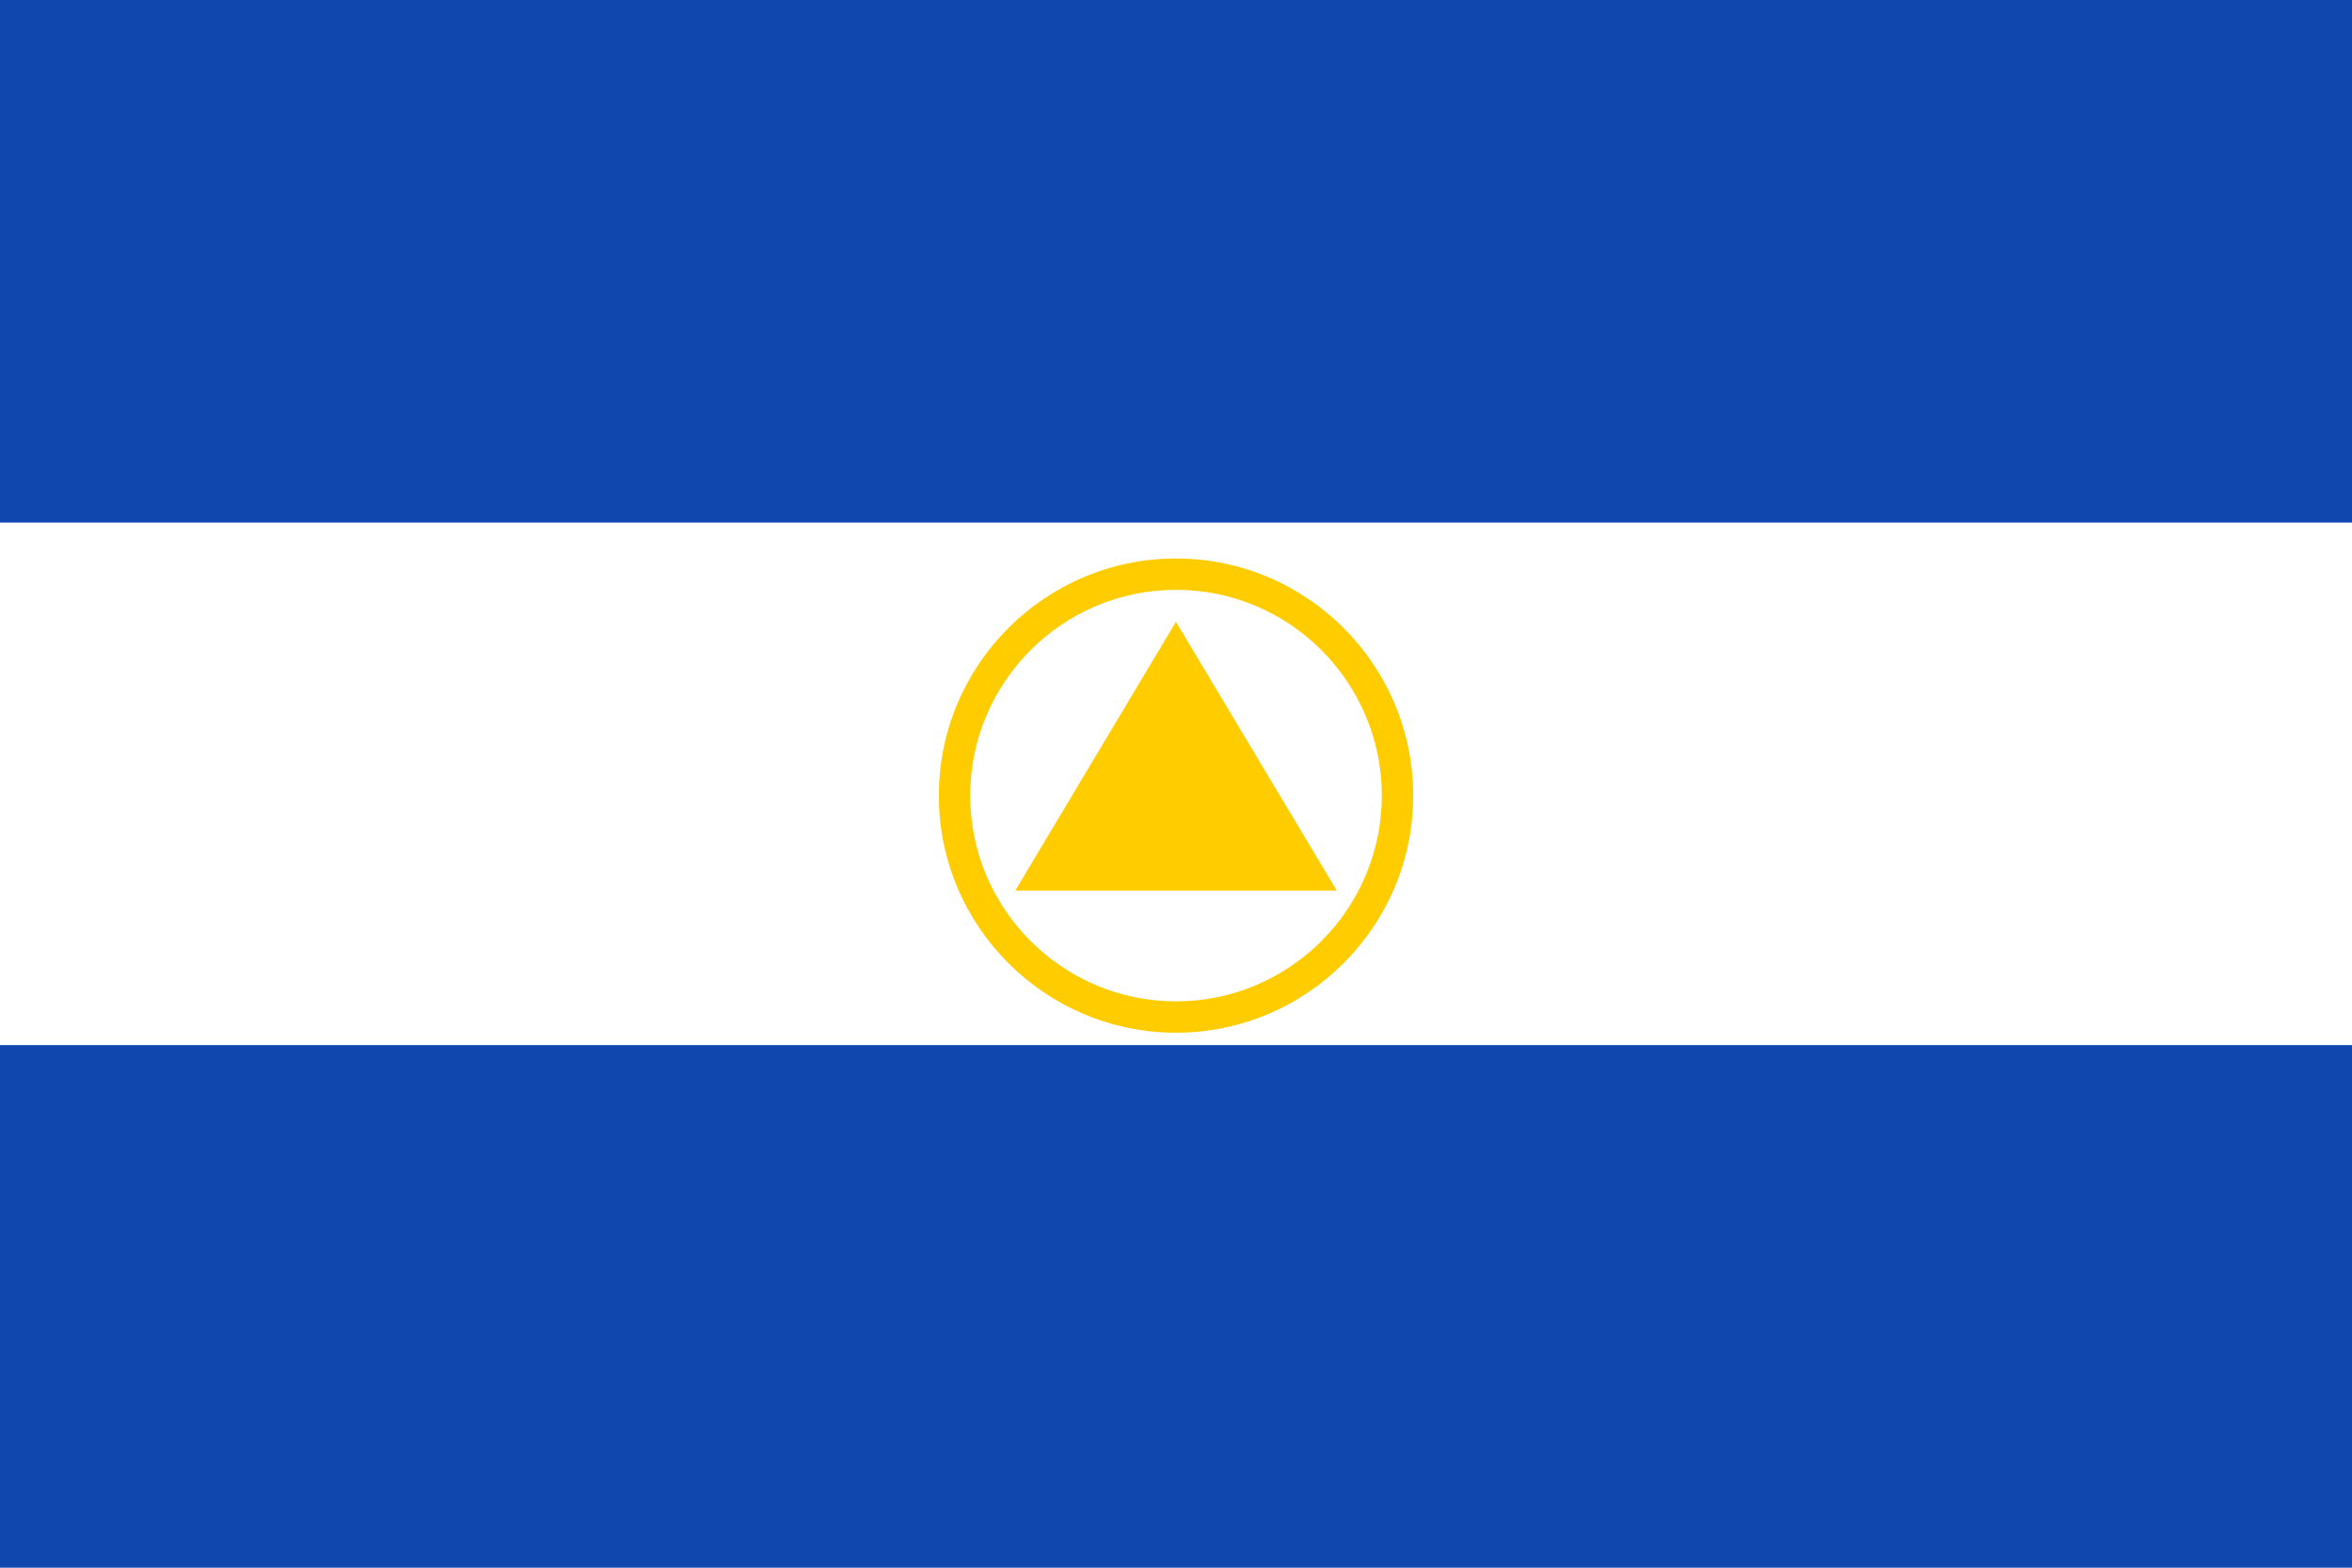 <?xml version="1.0" encoding="utf-8"?>
<!-- Generator: Adobe Illustrator 26.0.1, SVG Export Plug-In . SVG Version: 6.00 Build 0)  -->
<svg version="1.1" id="Layer_1" xmlns="http://www.w3.org/2000/svg" xmlns:xlink="http://www.w3.org/1999/xlink" x="0px" y="0px"
	 viewBox="0 0 600 400" enable-background="new 0 0 600 400" xml:space="preserve">
<g>
	<rect fill="#0F47AF" width="600" height="400"/>
	<rect y="133.333" fill="#FFFFFF" width="600" height="133.333"/>
	<polygon fill="#FFCC00" points="299.984,158.66 259,227.226 341,227.226 	"/>
	<path fill="#FFCC00" d="M300,263.5c-33.36,0-60.5-27.141-60.5-60.5c0-33.36,27.14-60.5,60.5-60.5c33.359,0,60.5,27.14,60.5,60.5
		C360.5,236.359,333.359,263.5,300,263.5z M300,150.5c-28.949,0-52.5,23.551-52.5,52.5c0,28.948,23.551,52.5,52.5,52.5
		c28.948,0,52.5-23.552,52.5-52.5C352.5,174.051,328.948,150.5,300,150.5z"/>
</g>
</svg>
